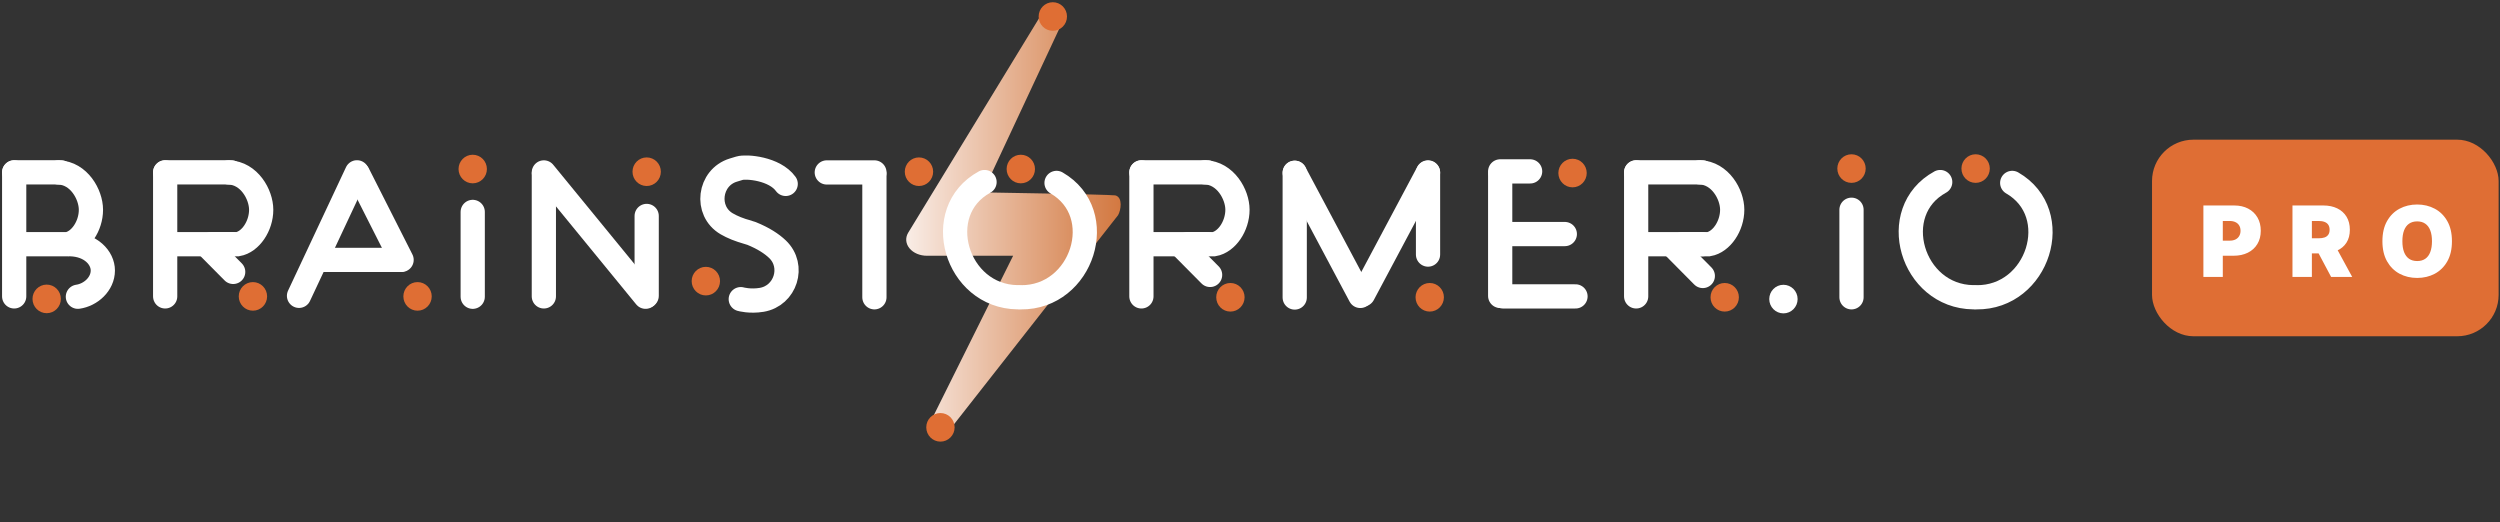 <svg xmlns="http://www.w3.org/2000/svg" width="756" height="158" viewBox="0 0 756 158" fill="none"><rect x="0" y="0" width="756" height="158" fill="#333333" stroke="none"/><path d="M317.361 1.988C316.383 2.49 315.605 3.199 315.113 4.029L274.59 70.452C273.715 71.968 273.892 73.726 275.047 75.115C276.208 76.51 278.192 77.345 280.319 77.34H306.371L282.241 125.831C282.029 127.382 282.784 128.921 284.27 129.97C285.751 131.013 282.069 131.445 284.025 131.128C285.98 130.811 287.627 129.779 288.45 128.356L338.111 65.062C338.986 63.547 339.598 59.696 337.282 59.085C334.709 58.78 297.182 58.175 297.182 58.175L321.312 6.57C321.495 5.176 320.894 3.786 319.676 2.761" fill="url(#paint0_linear_2342_1285)"></path><path d="M284.391 133.549C286.759 133.549 288.679 131.613 288.679 129.226C288.679 126.838 286.759 124.903 284.391 124.903C282.022 124.903 280.102 126.838 280.102 129.226C280.102 131.613 282.022 133.549 284.391 133.549Z" fill="#DF6E34"></path><path d="M318.373 9.317C320.741 9.317 322.661 7.382 322.661 4.994C322.661 2.607 320.741 0.672 318.373 0.672C316.004 0.672 314.084 2.607 314.084 4.994C314.084 7.382 316.004 9.317 318.373 9.317Z" fill="#DF6E34"></path><path d="M76.484 93.951C78.853 93.951 80.773 92.016 80.773 89.628C80.773 87.241 78.853 85.305 76.484 85.305C74.116 85.305 72.196 87.241 72.196 89.628C72.196 92.016 74.116 93.951 76.484 93.951Z" fill="#DF6E34"></path><path d="M126.265 93.951C128.634 93.951 130.554 92.016 130.554 89.628C130.554 87.241 128.634 85.305 126.265 85.305C123.897 85.305 121.977 87.241 121.977 89.628C121.977 92.016 123.897 93.951 126.265 93.951Z" fill="#DF6E34"></path><path d="M142.95 55.439C145.319 55.439 147.239 53.503 147.239 51.116C147.239 48.728 145.319 46.793 142.95 46.793C140.582 46.793 138.662 48.728 138.662 51.116C138.662 53.503 140.582 55.439 142.95 55.439Z" fill="#DF6E34"></path><path d="M195.556 56.248C197.925 56.248 199.845 54.313 199.845 51.926C199.845 49.538 197.925 47.603 195.556 47.603C193.188 47.603 191.268 49.538 191.268 51.926C191.268 54.313 193.188 56.248 195.556 56.248Z" fill="#DF6E34"></path><path d="M213.448 89.338C215.816 89.338 217.736 87.403 217.736 85.015C217.736 82.628 215.816 80.692 213.448 80.692C211.079 80.692 209.159 82.628 209.159 85.015C209.159 87.403 211.079 89.338 213.448 89.338Z" fill="#DF6E34"></path><path d="M277.895 56.248C280.264 56.248 282.184 54.313 282.184 51.926C282.184 49.538 280.264 47.603 277.895 47.603C275.527 47.603 273.607 49.538 273.607 51.926C273.607 54.313 275.527 56.248 277.895 56.248Z" fill="#DF6E34"></path><path d="M308.692 55.439C311.061 55.439 312.981 53.503 312.981 51.116C312.981 48.728 311.061 46.793 308.692 46.793C306.324 46.793 304.404 48.728 304.404 51.116C304.404 53.503 306.324 55.439 308.692 55.439Z" fill="#DF6E34"></path><path d="M372.076 94.222C374.445 94.222 376.365 92.287 376.365 89.899C376.365 87.512 374.445 85.576 372.076 85.576C369.708 85.576 367.788 87.512 367.788 89.899C367.788 92.287 369.708 94.222 372.076 94.222Z" fill="#DF6E34"></path><path d="M432.349 94.222C434.718 94.222 436.638 92.287 436.638 89.899C436.638 87.512 434.718 85.576 432.349 85.576C429.981 85.576 428.061 87.512 428.061 89.899C428.061 92.287 429.981 94.222 432.349 94.222Z" fill="#DF6E34"></path><path d="M475.538 56.652C477.906 56.652 479.826 54.716 479.826 52.329C479.826 49.941 477.906 48.006 475.538 48.006C473.169 48.006 471.249 49.941 471.249 52.329C471.249 54.716 473.169 56.652 475.538 56.652Z" fill="#DF6E34"></path><path d="M521.551 94.222C523.919 94.222 525.839 92.287 525.839 89.899C525.839 87.512 523.919 85.576 521.551 85.576C519.182 85.576 517.262 87.512 517.262 89.899C517.262 92.287 519.182 94.222 521.551 94.222Z" fill="#DF6E34"></path><path d="M559.895 55.299C562.264 55.299 564.184 53.364 564.184 50.976C564.184 48.589 562.264 46.653 559.895 46.653C557.527 46.653 555.607 48.589 555.607 50.976C555.607 53.364 557.527 55.299 559.895 55.299Z" fill="#DF6E34"></path><path d="M539.31 94.765C541.679 94.765 543.599 92.829 543.599 90.442C543.599 88.055 541.679 86.119 539.31 86.119C536.942 86.119 535.022 88.055 535.022 90.442C535.022 92.829 536.942 94.765 539.31 94.765Z" fill="white"></path><path d="M597.429 55.299C599.797 55.299 601.717 53.364 601.717 50.976C601.717 48.589 599.797 46.653 597.429 46.653C595.06 46.653 593.14 48.589 593.14 50.976C593.14 53.364 595.06 55.299 597.429 55.299Z" fill="#DF6E34"></path><path d="M142.95 64.086V89.735" stroke="white" stroke-width="7.328" stroke-miterlimit="10" stroke-linecap="round"></path><path d="M462.707 51.828H453.655" stroke="white" stroke-width="7.328" stroke-miterlimit="10" stroke-linecap="round"></path><path d="M473.2 70.777H454.53" stroke="white" stroke-width="7.328" stroke-miterlimit="10" stroke-linecap="round"></path><path d="M476.43 89.63H454.53" stroke="white" stroke-width="7.328" stroke-miterlimit="10" stroke-linecap="round"></path><path d="M195.555 65.303V89.459" stroke="white" stroke-width="7.328" stroke-miterlimit="10" stroke-linecap="round"></path><path d="M250.02 52.144H264.423" stroke="white" stroke-width="7.328" stroke-miterlimit="10" stroke-linecap="round"></path><path d="M264.422 52.79V89.898" stroke="white" stroke-width="7.328" stroke-miterlimit="10" stroke-linecap="round"></path><path d="M559.895 63.428V89.901" stroke="white" stroke-width="7.328" stroke-miterlimit="10" stroke-linecap="round"></path><path d="M164.461 52.662V89.626" stroke="white" stroke-width="7.328" stroke-miterlimit="10" stroke-linecap="round"></path><path d="M391.523 52.263V89.965" stroke="white" stroke-width="7.328" stroke-miterlimit="10" stroke-linecap="round"></path><path d="M453.655 52.746V89.485" stroke="white" stroke-width="7.328" stroke-miterlimit="10" stroke-linecap="round"></path><path d="M431.835 52.243V76.982" stroke="white" stroke-width="7.328" stroke-miterlimit="10" stroke-linecap="round"></path><path d="M391.523 52.243L411.353 89.484" stroke="white" stroke-width="7.328" stroke-miterlimit="10" stroke-linecap="round"></path><path d="M431.835 52.144L412.193 89.027" stroke="white" stroke-width="7.328" stroke-miterlimit="10" stroke-linecap="round"></path><path d="M164.461 52.144L195.224 89.73" stroke="white" stroke-width="7.328" stroke-miterlimit="10" stroke-linecap="round"></path><path d="M107.95 52.112L90.424 89.456" stroke="white" stroke-width="7.328" stroke-miterlimit="10" stroke-linecap="round"></path><path d="M121.005 78.59H96.143" stroke="white" stroke-width="7.328" stroke-miterlimit="10" stroke-linecap="round"></path><path d="M121.439 78.588L108.316 52.662" stroke="white" stroke-width="7.328" stroke-miterlimit="10" stroke-linecap="round"></path><path d="M14.117 94.709C16.486 94.709 18.406 92.774 18.406 90.386C18.406 87.999 16.486 86.063 14.117 86.063C11.749 86.063 9.829 87.999 9.829 90.386C9.829 92.774 11.749 94.709 14.117 94.709Z" fill="#DF6E34"></path><path d="M4.288 52.144V89.626" stroke="white" stroke-width="7.328" stroke-miterlimit="10" stroke-linecap="round"></path><path d="M494.773 52.144V89.626" stroke="white" stroke-width="7.328" stroke-miterlimit="10" stroke-linecap="round"></path><path d="M514.718 52.112H494.773" stroke="white" stroke-width="7.328" stroke-miterlimit="10" stroke-linecap="round"></path><path d="M514.717 73.846H495.779" stroke="white" stroke-width="7.328" stroke-miterlimit="10" stroke-linecap="round"></path><path d="M514.031 52.112C520.184 52.331 523.821 58.792 523.821 63.426C523.821 68.36 520.584 73.179 516.69 73.847H508.719" stroke="white" stroke-width="7.328" stroke-miterlimit="10" stroke-linecap="round"></path><path d="M297.725 55.056C281.474 63.927 289.05 89.663 307.725 89.888" stroke="white" stroke-width="7.328" stroke-linecap="round" stroke-linejoin="round"></path><path d="M319.499 55.316C335.538 64.567 327.361 90.118 308.686 89.899" stroke="white" stroke-width="7.328" stroke-linecap="round" stroke-linejoin="round"></path><path d="M586.719 55.056C570.469 63.927 578.045 89.663 596.72 89.888" stroke="white" stroke-width="7.328" stroke-linecap="round" stroke-linejoin="round"></path><path d="M608.492 55.316C624.531 64.567 616.355 90.118 597.68 89.899" stroke="white" stroke-width="7.328" stroke-linecap="round" stroke-linejoin="round"></path><path d="M345.162 52.144V89.626" stroke="white" stroke-width="7.328" stroke-miterlimit="10" stroke-linecap="round"></path><path d="M365.106 52.112H345.162" stroke="white" stroke-width="7.328" stroke-miterlimit="10" stroke-linecap="round"></path><path d="M365.106 73.846H346.174" stroke="white" stroke-width="7.328" stroke-miterlimit="10" stroke-linecap="round"></path><path d="M364.42 52.112C370.572 52.331 374.209 58.792 374.209 63.426C374.209 68.36 370.973 73.179 367.079 73.847H359.108" stroke="white" stroke-width="7.328" stroke-miterlimit="10" stroke-linecap="round"></path><path d="M49.947 52.144V89.626" stroke="white" stroke-width="7.328" stroke-miterlimit="10" stroke-linecap="round"></path><path d="M69.892 52.112H49.947" stroke="white" stroke-width="7.328" stroke-miterlimit="10" stroke-linecap="round"></path><path d="M70.463 73.846H51.525" stroke="white" stroke-width="7.328" stroke-miterlimit="10" stroke-linecap="round"></path><path d="M70.514 82.222L62.549 74.193" stroke="white" stroke-width="7.328" stroke-miterlimit="10" stroke-linecap="round"></path><path d="M365.934 83.136L357.054 74.185" stroke="white" stroke-width="7.328" stroke-miterlimit="10" stroke-linecap="round"></path><path d="M514.93 83.453L506.05 74.496" stroke="white" stroke-width="7.328" stroke-miterlimit="10" stroke-linecap="round"></path><path d="M69.211 52.144C75.358 52.363 78.983 58.812 78.983 63.441C78.983 68.363 75.753 73.176 71.865 73.845H63.905" stroke="white" stroke-width="7.328" stroke-miterlimit="10" stroke-linecap="round"></path><path d="M21.323 73.846C27.47 74.03 31.095 77.955 31.095 81.8C31.095 85.892 27.447 89.177 23.553 89.731" stroke="white" stroke-width="7.328" stroke-miterlimit="10" stroke-linecap="round"></path><path d="M18.406 52.112H4.288" stroke="white" stroke-width="7.328" stroke-miterlimit="10" stroke-linecap="round"></path><path d="M17.725 52.144C23.872 52.363 27.497 58.812 27.497 63.441C27.497 68.363 24.266 73.176 20.378 73.845H5.997" stroke="white" stroke-width="7.328" stroke-miterlimit="10" stroke-linecap="round"></path><path d="M224.008 90.466C224.008 90.466 226.782 91.261 230.327 90.673C237.56 89.463 240.442 80.46 235.113 75.364C233.351 73.681 230.824 72.044 227.268 70.597C222.356 69.093 226.57 70.35 226.215 70.252C223.562 69.543 221.447 68.661 219.76 67.681C213.104 63.808 214.408 53.675 221.755 51.438L223.614 50.873C225.689 50.239 234.232 50.948 237.594 55.611" stroke="white" stroke-width="7.328" stroke-miterlimit="10" stroke-linecap="round"></path><rect x="650.772" y="42.238" width="104.812" height="59.446" rx="12.515" fill="#DF6E34"></rect><path d="M666.306 83.753V62.136H675.637C677.241 62.136 678.645 62.453 679.848 63.086C681.051 63.719 681.987 64.609 682.656 65.757C683.324 66.903 683.658 68.244 683.658 69.778C683.658 71.326 683.314 72.666 682.624 73.799C681.941 74.932 680.981 75.805 679.742 76.417C678.511 77.029 677.072 77.335 675.425 77.335H669.852V72.775H674.243C674.933 72.775 675.52 72.656 676.006 72.417C676.499 72.17 676.875 71.822 677.135 71.372C677.403 70.921 677.536 70.39 677.536 69.778C677.536 69.159 677.403 68.631 677.135 68.195C676.875 67.751 676.499 67.414 676.006 67.181C675.52 66.942 674.933 66.823 674.243 66.823H672.175V83.753H666.306ZM693.242 83.753V62.136H702.573C704.177 62.136 705.581 62.428 706.784 63.012C707.988 63.596 708.923 64.437 709.592 65.535C710.26 66.632 710.595 67.948 710.595 69.482C710.595 71.03 710.25 72.336 709.56 73.398C708.878 74.461 707.917 75.263 706.679 75.805C705.447 76.347 704.008 76.618 702.362 76.618H696.789V72.058H701.18C701.869 72.058 702.457 71.973 702.942 71.805C703.435 71.629 703.811 71.351 704.072 70.971C704.339 70.591 704.473 70.095 704.473 69.482C704.473 68.863 704.339 68.36 704.072 67.973C703.811 67.579 703.435 67.29 702.942 67.108C702.457 66.918 701.869 66.823 701.18 66.823H699.111V83.753H693.242ZM705.908 73.831L711.312 83.753H704.937L699.66 73.831H705.908ZM741.468 72.944C741.468 75.351 741 77.381 740.064 79.035C739.128 80.681 737.865 81.93 736.275 82.782C734.685 83.626 732.911 84.048 730.955 84.048C728.985 84.048 727.205 83.623 725.614 82.771C724.031 81.913 722.772 80.66 721.836 79.013C720.907 77.36 720.442 75.337 720.442 72.944C720.442 70.538 720.907 68.511 721.836 66.865C722.772 65.211 724.031 63.962 725.614 63.118C727.205 62.266 728.985 61.841 730.955 61.841C732.911 61.841 734.685 62.266 736.275 63.118C737.865 63.962 739.128 65.211 740.064 66.865C741 68.511 741.468 70.538 741.468 72.944ZM735.43 72.944C735.43 71.65 735.258 70.559 734.913 69.672C734.575 68.779 734.072 68.103 733.404 67.646C732.742 67.181 731.926 66.949 730.955 66.949C729.984 66.949 729.164 67.181 728.496 67.646C727.834 68.103 727.331 68.779 726.986 69.672C726.649 70.559 726.48 71.65 726.48 72.944C726.48 74.239 726.649 75.333 726.986 76.227C727.331 77.114 727.834 77.789 728.496 78.254C729.164 78.711 729.984 78.94 730.955 78.94C731.926 78.94 732.742 78.711 733.404 78.254C734.072 77.789 734.575 77.114 734.913 76.227C735.258 75.333 735.43 74.239 735.43 72.944Z" fill="white"></path><defs><linearGradient id="paint0_linear_2342_1285" x1="264.681" y1="66.613" x2="342.874" y2="66.613" gradientUnits="userSpaceOnUse"><stop stop-color="white"></stop><stop offset="0.24" stop-color="#F3DBCD"></stop><stop offset="0.76" stop-color="#DA9062"></stop><stop offset="1" stop-color="#D17238"></stop></linearGradient></defs></svg>